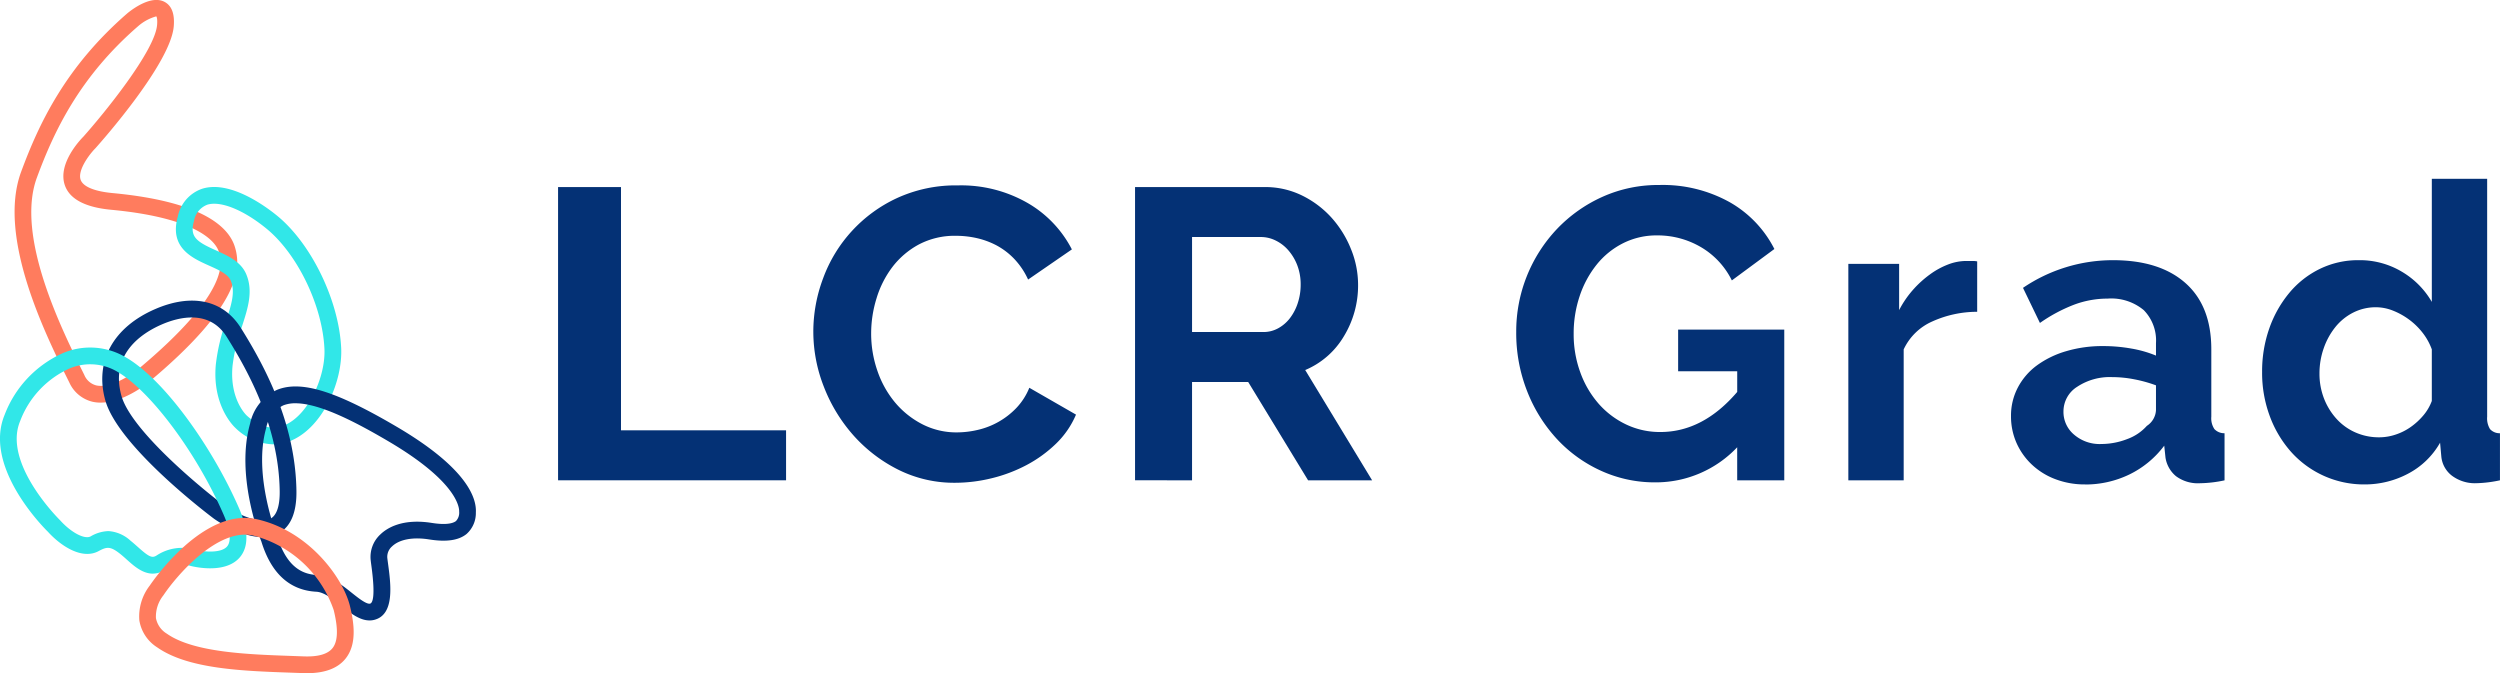 <?xml version="1.0" encoding="utf-8"?>
<svg xmlns="http://www.w3.org/2000/svg" width="334.289" height="90.015" viewBox="0 0 334.289 90.015">
  <defs>
    <style>.a{fill:#043175;}.b{fill:#ff7c5e;}.c{fill:#31e7e8;}</style>
  </defs>
  <g transform="translate(5789.182 5591.841)">
    <g transform="translate(-5789.182 -5591.841)">
      <g transform="translate(74.622 23.91)">
        <path class="a" d="M6327.153,1450.635v-39.209h8.415v32.526h22.072v6.683Z" transform="translate(-6327.153 -1410.322)"/>
        <path class="a" d="M6711.763,1428.491a20.314,20.314,0,0,1,1.3-7.1,19.032,19.032,0,0,1,9.858-10.74,18.786,18.786,0,0,1,8.174-1.711,17.836,17.836,0,0,1,9.36,2.373,15.182,15.182,0,0,1,5.881,6.185l-5.853,4.032a10.029,10.029,0,0,0-1.879-2.79,9.482,9.482,0,0,0-2.374-1.795,10.768,10.768,0,0,0-2.651-.966,12.6,12.6,0,0,0-2.706-.3,10.283,10.283,0,0,0-5,1.16,11.009,11.009,0,0,0-3.534,3.01,13.252,13.252,0,0,0-2.125,4.2,15.867,15.867,0,0,0-.717,4.666,15.193,15.193,0,0,0,.829,5,13.3,13.3,0,0,0,2.345,4.224,11.749,11.749,0,0,0,3.646,2.927,9.953,9.953,0,0,0,4.667,1.1,12.282,12.282,0,0,0,2.761-.332,10.326,10.326,0,0,0,5.136-2.9,8.5,8.5,0,0,0,1.765-2.734l6.242,3.59a11.81,11.81,0,0,1-2.679,3.893,17.26,17.26,0,0,1-3.92,2.844,20.049,20.049,0,0,1-4.667,1.768,20.474,20.474,0,0,1-4.861.608,16.7,16.7,0,0,1-7.676-1.768,19.984,19.984,0,0,1-5.991-4.61,21.42,21.42,0,0,1-3.921-6.462,20.149,20.149,0,0,1-1.409-7.372" transform="translate(-6677.632 -1408.059)"/>
        <path class="a" d="M7196.532,1450.626v-39.209h17.341a11.143,11.143,0,0,1,5,1.133,13,13,0,0,1,3.95,2.982,14.122,14.122,0,0,1,2.592,4.2,12.627,12.627,0,0,1,.94,4.721,13.038,13.038,0,0,1-1.907,6.931,10.933,10.933,0,0,1-5.162,4.5l8.946,14.745h-8.561l-8.007-13.143h-7.51v13.143Zm7.623-19.825h9.553a4.034,4.034,0,0,0,1.961-.5,5.017,5.017,0,0,0,1.573-1.353,6.734,6.734,0,0,0,1.048-2.015,7.816,7.816,0,0,0,.388-2.486,7.076,7.076,0,0,0-.442-2.541,6.668,6.668,0,0,0-1.188-2.013,5.353,5.353,0,0,0-1.712-1.327,4.437,4.437,0,0,0-1.96-.469h-9.221Z" transform="translate(-7119.381 -1410.314)"/>
        <path class="a" d="M7800.467,1443.376a14.991,14.991,0,0,1-10.936,4.694,17.3,17.3,0,0,1-7.26-1.546,18.361,18.361,0,0,1-5.909-4.252,20.243,20.243,0,0,1-3.976-6.379,21.228,21.228,0,0,1-1.465-7.925,19.918,19.918,0,0,1,5.5-13.834,19.356,19.356,0,0,1,6.045-4.252,18.15,18.15,0,0,1,7.565-1.574,18.377,18.377,0,0,1,9.473,2.319,15,15,0,0,1,5.937,6.239l-5.688,4.2a10.549,10.549,0,0,0-4.17-4.473,11.449,11.449,0,0,0-5.825-1.546,9.94,9.94,0,0,0-4.557,1.049,10.673,10.673,0,0,0-3.534,2.871,13.531,13.531,0,0,0-2.265,4.2,15.66,15.66,0,0,0-.8,5.025,14.8,14.8,0,0,0,.884,5.164,13.093,13.093,0,0,0,2.429,4.169,11.4,11.4,0,0,0,3.674,2.79,10.488,10.488,0,0,0,4.611,1.021q5.687,0,10.271-5.357v-2.762h-7.9v-5.578h14.191v20.157h-6.294Z" transform="translate(-7642.8 -1407.48)"/>
        <path class="a" d="M8288.5,1529.61a14.594,14.594,0,0,0-6.019,1.3,7.587,7.587,0,0,0-3.809,3.728v17.506h-7.4V1523.2h6.79v6.186a13.344,13.344,0,0,1,1.825-2.678,13.97,13.97,0,0,1,2.265-2.071,10.5,10.5,0,0,1,2.456-1.353,6.79,6.79,0,0,1,2.4-.469h.915a2.946,2.946,0,0,1,.578.056Z" transform="translate(-8098.742 -1511.829)"/>
        <path class="a" d="M8526.326,1551.55a10.974,10.974,0,0,1-3.917-.691,9.39,9.39,0,0,1-3.148-1.934,8.957,8.957,0,0,1-2.072-2.9,8.788,8.788,0,0,1-.746-3.645,8.062,8.062,0,0,1,.912-3.783,8.678,8.678,0,0,1,2.54-2.955,12.608,12.608,0,0,1,3.895-1.9,16.988,16.988,0,0,1,4.969-.691,21.286,21.286,0,0,1,3.784.332,15.361,15.361,0,0,1,3.286.94v-1.659a5.8,5.8,0,0,0-1.63-4.417,6.78,6.78,0,0,0-4.832-1.546,12.814,12.814,0,0,0-4.53.829,21.062,21.062,0,0,0-4.526,2.429l-2.265-4.694a21.389,21.389,0,0,1,12.04-3.7q6.237,0,9.691,3.066t3.45,8.864v9a2.592,2.592,0,0,0,.416,1.657,1.808,1.808,0,0,0,1.353.552v6.3a16.586,16.586,0,0,1-3.258.385,4.924,4.924,0,0,1-3.23-.939,4.018,4.018,0,0,1-1.408-2.484l-.168-1.6a12.808,12.808,0,0,1-4.692,3.867,13.494,13.494,0,0,1-5.912,1.325m2.1-5.413a9.611,9.611,0,0,0,3.56-.663,6.463,6.463,0,0,0,2.625-1.767,2.661,2.661,0,0,0,1.215-2.1V1538.3a18.083,18.083,0,0,0-2.871-.8,15.38,15.38,0,0,0-2.983-.3,7.9,7.9,0,0,0-4.694,1.3,3.89,3.89,0,0,0-1.822,3.285,3.952,3.952,0,0,0,1.436,3.121,5.221,5.221,0,0,0,3.536,1.242" transform="translate(-8322.162 -1510.684)"/>
        <path class="a" d="M8908.549,1439.851a13.077,13.077,0,0,1-9.886-4.364,15,15,0,0,1-2.841-4.777,16.611,16.611,0,0,1-1.022-5.882,17.3,17.3,0,0,1,.965-5.854,15.353,15.353,0,0,1,2.68-4.749,12.311,12.311,0,0,1,4.085-3.2,11.682,11.682,0,0,1,5.193-1.16,10.958,10.958,0,0,1,5.769,1.546,11.2,11.2,0,0,1,4,4.033v-16.457h7.4v31.808a2.754,2.754,0,0,0,.384,1.659,1.731,1.731,0,0,0,1.328.552v6.294a16.827,16.827,0,0,1-3.148.387,5.135,5.135,0,0,1-3.261-.994,3.656,3.656,0,0,1-1.435-2.6l-.163-1.822a10.537,10.537,0,0,1-4.336,4.171,12.32,12.32,0,0,1-5.718,1.409m1.934-6.3a6.953,6.953,0,0,0,2.153-.358,7.6,7.6,0,0,0,2.043-1.023,8.967,8.967,0,0,0,1.686-1.546,6.475,6.475,0,0,0,1.132-1.933v-6.9a8.1,8.1,0,0,0-1.243-2.236,9.266,9.266,0,0,0-1.823-1.768,9.51,9.51,0,0,0-2.151-1.186,6.127,6.127,0,0,0-2.237-.441,6.659,6.659,0,0,0-3.066.717,7.28,7.28,0,0,0-2.4,1.96,9.473,9.473,0,0,0-1.547,2.845,10.1,10.1,0,0,0-.554,3.313,9.149,9.149,0,0,0,.607,3.37,8.727,8.727,0,0,0,1.658,2.7,7.454,7.454,0,0,0,2.515,1.822,7.716,7.716,0,0,0,3.229.663" transform="translate(-8666.942 -1398.985)"/>
      </g>
      <g transform="translate(0 0)">
        <path class="b" d="M5519.768,1183.39a5.013,5.013,0,0,1-1.062-.11,4.577,4.577,0,0,1-3.145-2.6c-3.138-6.3-9.667-19.405-6.435-28.159,2.385-6.46,5.943-14.034,14.227-21.212.74-.6,3.2-2.429,4.944-1.509.962.507,1.379,1.612,1.236,3.279-.421,4.919-9.442,15.141-10.47,16.291-.868.875-2.425,2.995-1.976,4.235.331.91,1.848,1.537,4.271,1.764,11.972,1.126,15.489,4.505,16.33,7.142.926,2.9.73,7.953-11.613,18.232l-.013.009c-.366.3-3.349,2.634-6.293,2.634m7.4-51.642a6.251,6.251,0,0,0-2.371,1.282c-7.876,6.823-11.279,14.078-13.566,20.273-2.9,7.846,3.34,20.367,6.339,26.384a2.364,2.364,0,0,0,1.612,1.406c1.862.407,4.576-1.352,5.473-2.072,12.6-10.5,11.325-14.507,10.9-15.823-.324-1.026-2.331-4.459-14.405-5.594-3.432-.324-5.508-1.412-6.165-3.234-1.05-2.909,2.091-6.169,2.452-6.531,2.613-2.924,9.565-11.405,9.867-14.945.078-.891-.09-1.139-.091-1.14a.229.229,0,0,0-.047,0" transform="translate(-5506.299 -1129.551)"/>
        <path class="c" d="M5764.316,1445.766a7.578,7.578,0,0,1-5.058-2.2c-.172-.157-3.125-2.932-2.618-8.464a25.905,25.905,0,0,1,1.367-5.8c.709-2.193,1.272-3.925.629-5.433-.375-.874-1.6-1.419-2.894-2-2.263-1.012-5.362-2.4-4.181-6.57a4.968,4.968,0,0,1,3.269-3.715c3.788-1.179,8.657,2.5,10.057,3.652,4.573,3.768,8.236,11.371,8.518,17.685.194,4.356-2.345,10.308-6.434,12.231a6.216,6.216,0,0,1-2.656.609m-3.549-3.854c1.774,1.612,3.544,2.02,5.254,1.217,3.137-1.475,5.305-6.55,5.146-10.1-.255-5.745-3.567-12.649-7.7-16.059-3.063-2.524-6.188-3.8-7.967-3.242a2.845,2.845,0,0,0-1.781,2.19c-.6,2.108.331,2.748,2.941,3.916,1.556.7,3.317,1.484,4.037,3.16.976,2.281.232,4.577-.559,7.007a23.783,23.783,0,0,0-1.264,5.309c-.4,4.394,1.788,6.5,1.9,6.605" transform="translate(-5727.782 -1386.35)"/>
        <path class="a" d="M5661.792,1614.165c-2.883,0-6.031-2.132-6.46-2.435l-.027-.02c-.526-.391-12.828-9.65-14.543-15.858-1.437-5.2,1.065-9.748,6.687-12.18,4.935-2.132,9.111-1.207,11.457,2.543,3.119,4.985,7.283,12.663,7.42,21.757.044,2.913-.772,4.834-2.422,5.709a4.472,4.472,0,0,1-2.111.484m-5.163-4.259c1.1.76,4.538,2.691,6.226,1.794,1.055-.56,1.253-2.319,1.232-3.7-.128-8.534-4.1-15.846-7.08-20.6-2.322-3.714-6.429-2.643-8.669-1.676-2.687,1.162-6.962,3.944-5.419,9.528,1.253,4.536,10.307,12.1,13.71,14.652" transform="translate(-5626.688 -1542.347)"/>
        <path class="c" d="M5506.7,1683.486c-1.388,0-2.554-1.046-3.474-1.871-.29-.261-.586-.526-.893-.77-1.332-1.059-1.8-.957-2.892-.369-2.195,1.179-5.016-.654-6.775-2.594-.632-.62-8.664-8.708-5.785-15.633a14.8,14.8,0,0,1,7.841-8.272,9.318,9.318,0,0,1,7.417.094c5.533,2.494,12.519,12.459,16.08,20.654,1.278,2.944,1.319,5.153.119,6.57-1.867,2.2-5.838,1.349-6.616,1.152a3.905,3.905,0,0,0-3.285.477,3.143,3.143,0,0,1-1.737.561m-5.965-5.689a4.813,4.813,0,0,1,2.99,1.293c.343.273.671.568,1,.858,1.466,1.313,1.884,1.5,2.492,1.1a6.149,6.149,0,0,1,5.051-.775c1.33.333,3.588.492,4.365-.428.585-.691.421-2.192-.465-4.231-3.8-8.754-10.505-17.5-14.946-19.506a7.135,7.135,0,0,0-5.673-.052,12.565,12.565,0,0,0-6.6,7.05c-2.349,5.648,5.229,13.119,5.305,13.2l.051.052c1.477,1.639,3.268,2.581,4.076,2.148a4.979,4.979,0,0,1,2.354-.707" transform="translate(-5486.262 -1606.781)"/>
        <path class="a" d="M5872.635,1743.126c-1.321,0-2.558-.988-3.76-1.947-1.128-.9-2.3-1.835-3.351-1.89-3.564-.191-6.037-2.45-7.347-6.712-.308-.775-3.447-8.981-1.506-15.773a6.356,6.356,0,0,1,3.619-4.519c3.2-1.282,7.842.153,16,4.953,9.45,5.556,10.677,9.557,10.566,11.448a3.74,3.74,0,0,1-1.253,2.89c-1.06.85-2.693,1.086-4.995.719-2.177-.347-3.985-.006-4.964.937a1.847,1.847,0,0,0-.627,1.557c.028.233.062.489.1.767.366,2.717.923,6.823-1.872,7.5a2.619,2.619,0,0,1-.613.073m-9.9-29.04a4.345,4.345,0,0,0-1.617.277,4.211,4.211,0,0,0-2.3,3.056c-1.78,6.235,1.417,14.286,1.447,14.366l.034.093c1.358,4.454,3.7,5.086,5.339,5.174,1.771.1,3.289,1.308,4.63,2.379.828.66,1.965,1.566,2.447,1.446.311-.074.749-.825.18-5.021-.038-.288-.074-.558-.1-.8a4.09,4.09,0,0,1,1.3-3.437c.875-.844,2.931-2.16,6.87-1.535,2.125.339,2.941-.012,3.239-.253a1.615,1.615,0,0,0,.423-1.259c.021-.4-.057-3.871-9.466-9.406-4.157-2.443-9.118-5.079-12.419-5.079" transform="translate(-5823.227 -1660.165)"/>
        <path class="b" d="M5718.107,1930.654c-.172,0-.348,0-.528-.011l-1.6-.057c-6.456-.225-13.772-.481-17.907-3.386a5.265,5.265,0,0,1-2.386-3.615,6.741,6.741,0,0,1,1.393-4.644c.533-.787,7.231-10.433,14.27-8.884,6.989,1.538,11.595,7.861,12.508,11.649.543,2.259.962,5.1-.63,7.042-1.037,1.266-2.756,1.907-5.114,1.907m-19.256-10.352a4.537,4.537,0,0,0-.95,2.986,3.094,3.094,0,0,0,1.454,2.08c3.588,2.523,10.857,2.776,16.7,2.98l1.613.059c1.892.07,3.178-.289,3.824-1.079.978-1.191.572-3.481.184-5.1a15.488,15.488,0,0,0-10.812-9.987c-4.735-1.039-10.232,5.406-11.951,7.978Z" transform="translate(-5677.055 -1840.639)"/>
      </g>
    </g>
  </g>
</svg>
